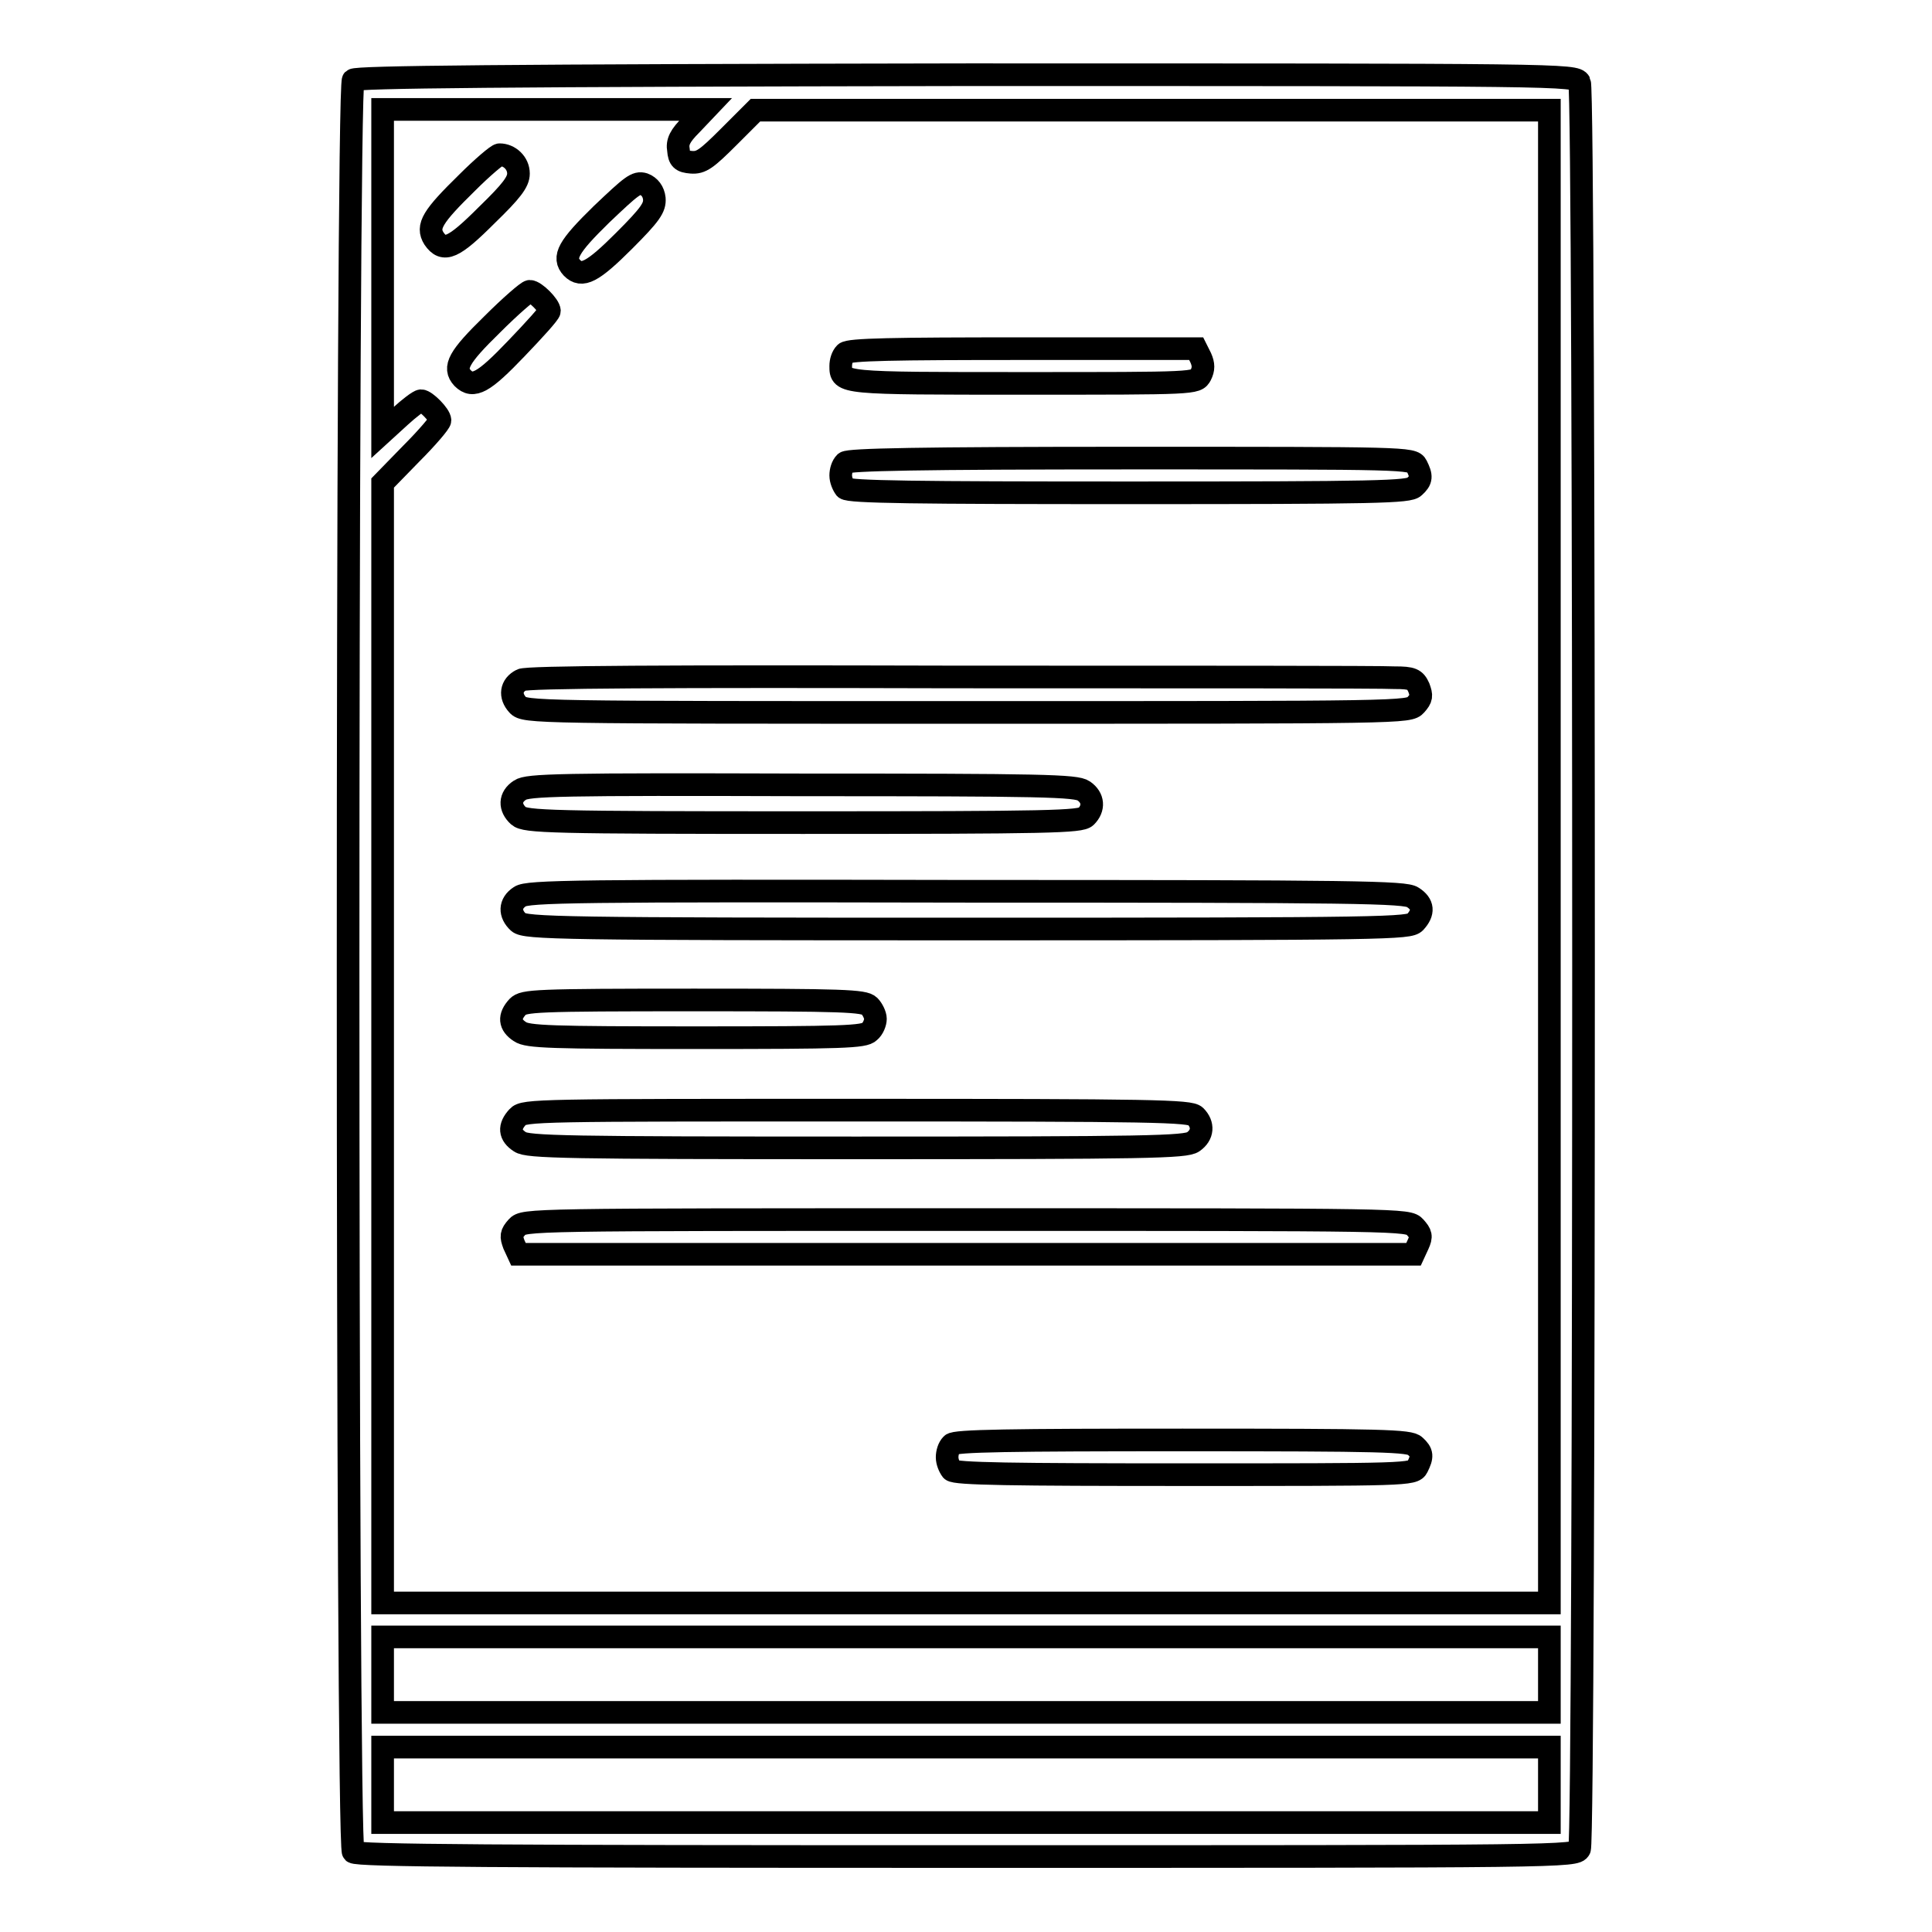 <?xml version="1.0" encoding="utf-8"?>
<!-- Svg Vector Icons : http://www.onlinewebfonts.com/icon -->
<!DOCTYPE svg PUBLIC "-//W3C//DTD SVG 1.1//EN" "http://www.w3.org/Graphics/SVG/1.1/DTD/svg11.dtd">
<svg version="1.1" xmlns="http://www.w3.org/2000/svg" xmlns:xlink="http://www.w3.org/1999/xlink" x="0px" y="0px" viewBox="0 0 256 256" enable-background="new 0 0 256 256" xml:space="preserve">
<g><g><g><path stroke-width="3" fill-opacity="0" stroke="#000000"  d="M46.8,10.6c-0.9,0.9-0.9,233.9,0,234.8c0.5,0.5,19.2,0.6,81.3,0.6c79.3,0,80.7,0,81.2-1c0.7-1.4,0.7-232.7,0-234.1c-0.6-1-2-1-81.2-1C66,10,47.2,10.2,46.8,10.6z M91.6,16.5c-1.5,1.5-1.9,2.3-1.7,3.4c0.1,1.2,0.4,1.5,1.7,1.6c1.3,0.1,2-0.4,5-3.4l3.5-3.5h52.6h52.6v98.9v98.9H128H50.7v-74.2V64l3.8-3.9c2.1-2.1,3.8-4.1,3.8-4.4c0-0.7-1.9-2.6-2.5-2.6c-0.3,0-1.6,1-2.8,2.1l-2.3,2.1V35.9V14.5h21.4h21.4L91.6,16.5z M205.3,221.9v5H128H50.7v-5v-5H128h77.3L205.3,221.9L205.3,221.9z M205.3,236.5v5H128H50.7v-5v-5H128h77.3L205.3,236.5L205.3,236.5z"/><path stroke-width="3" fill-opacity="0" stroke="#000000"  d="M61.9,24.2c-4.6,4.5-5.4,5.8-4.4,7.4c1.3,1.9,2.6,1.3,7-3.1c3.3-3.2,4.2-4.4,4.2-5.5c0-1.4-1.2-2.5-2.5-2.5C65.9,20.5,63.9,22.2,61.9,24.2z"/><path stroke-width="3" fill-opacity="0" stroke="#000000"  d="M79.7,28.4c-4.4,4.3-5.2,5.7-3.9,7.1c1.3,1.3,2.7,0.6,6.9-3.6c3.5-3.5,4.1-4.4,4-5.6c-0.1-0.9-0.6-1.6-1.4-1.9C84.3,24.1,83.7,24.6,79.7,28.4z"/><path stroke-width="3" fill-opacity="0" stroke="#000000"  d="M65.2,43c-4.4,4.3-5.2,5.7-3.9,7.1c1.4,1.4,2.8,0.6,7.1-3.9c2.4-2.5,4.4-4.7,4.4-5c0-0.7-1.9-2.6-2.6-2.6C69.9,38.6,67.6,40.6,65.2,43z"/><path stroke-width="3" fill-opacity="0" stroke="#000000"  d="M112,46.8c-0.4,0.4-0.6,1.1-0.6,1.7c0,2.3,0,2.3,24.2,2.3c22.9,0,22.9,0,23.5-1.1c0.4-0.8,0.4-1.4,0-2.3l-0.6-1.2h-23C118.4,46.2,112.5,46.3,112,46.8z"/><path stroke-width="3" fill-opacity="0" stroke="#000000"  d="M112,61.3c-0.4,0.4-0.6,1.1-0.6,1.7c0,0.6,0.3,1.3,0.6,1.7c0.5,0.5,9.5,0.6,37.6,0.6c33,0,37.1-0.1,37.8-0.8c1-0.9,1-1.4,0.3-2.8c-0.5-1-1.5-1-37.8-1C121.6,60.7,112.5,60.9,112,61.3z"/><path stroke-width="3" fill-opacity="0" stroke="#000000"  d="M69.1,90.1c-1.4,0.7-1.6,2.1-0.5,3.3c0.9,1,2.3,1,59.5,1c58,0,58.6,0,59.5-1c0.8-0.9,0.8-1.2,0.4-2.3c-0.5-1.1-0.9-1.3-3.2-1.3c-1.5-0.1-27.8-0.1-58.6-0.1C88.7,89.6,69.7,89.7,69.1,90.1z"/><path stroke-width="3" fill-opacity="0" stroke="#000000"  d="M68.9,104.7c-1.4,0.9-1.4,2.3-0.2,3.4c0.9,0.8,4.2,0.9,37.7,0.9c32.7,0,36.8-0.1,37.5-0.8c1.1-1.1,1-2.5-0.3-3.4c-1-0.7-5.4-0.8-37.3-0.8C74.2,103.9,69.9,104,68.9,104.7z"/><path stroke-width="3" fill-opacity="0" stroke="#000000"  d="M68.9,118.8c-1.4,0.9-1.4,2.3-0.2,3.4c0.9,0.8,5.7,0.9,59.5,0.9c56,0,58.5-0.1,59.3-0.9c1.2-1.3,1.1-2.4-0.3-3.3c-1-0.7-7.4-0.8-59.2-0.8C76.3,118,69.9,118.1,68.9,118.8z"/><path stroke-width="3" fill-opacity="0" stroke="#000000"  d="M68.6,133.4c-1.2,1.3-1.1,2.4,0.3,3.3c1,0.7,4.1,0.8,23.4,0.8c19.5,0,22.2-0.1,22.9-0.8c0.5-0.4,0.8-1.2,0.8-1.7c0-0.5-0.4-1.3-0.8-1.7c-0.7-0.7-3.5-0.8-23.2-0.8C70.8,132.5,69.4,132.6,68.6,133.4z"/><path stroke-width="3" fill-opacity="0" stroke="#000000"  d="M68.6,148c-1.2,1.3-1.1,2.4,0.3,3.3c1,0.7,6.1,0.8,44.6,0.8s43.6-0.1,44.6-0.8c1.3-0.9,1.4-2.3,0.3-3.4c-0.7-0.7-5.5-0.8-44.8-0.8C71.4,147.1,69.4,147.1,68.6,148z"/><path stroke-width="3" fill-opacity="0" stroke="#000000"  d="M68.5,162.6c-0.8,0.9-0.8,1.2-0.4,2.3l0.6,1.3H128h59.3l0.6-1.3c0.5-1.1,0.4-1.4-0.4-2.3c-0.9-1-1.5-1-59.5-1C70,161.6,69.4,161.6,68.5,162.6z"/><path stroke-width="3" fill-opacity="0" stroke="#000000"  d="M126.1,191.4c-0.4,0.4-0.6,1.1-0.6,1.7s0.3,1.3,0.6,1.7c0.5,0.5,8,0.6,30.9,0.6c29.4,0,30.3,0,30.8-1c0.7-1.4,0.7-1.9-0.3-2.8c-0.7-0.7-4.2-0.8-30.8-0.8C134,190.8,126.5,190.9,126.1,191.4z"/></g></g></g>
</svg>